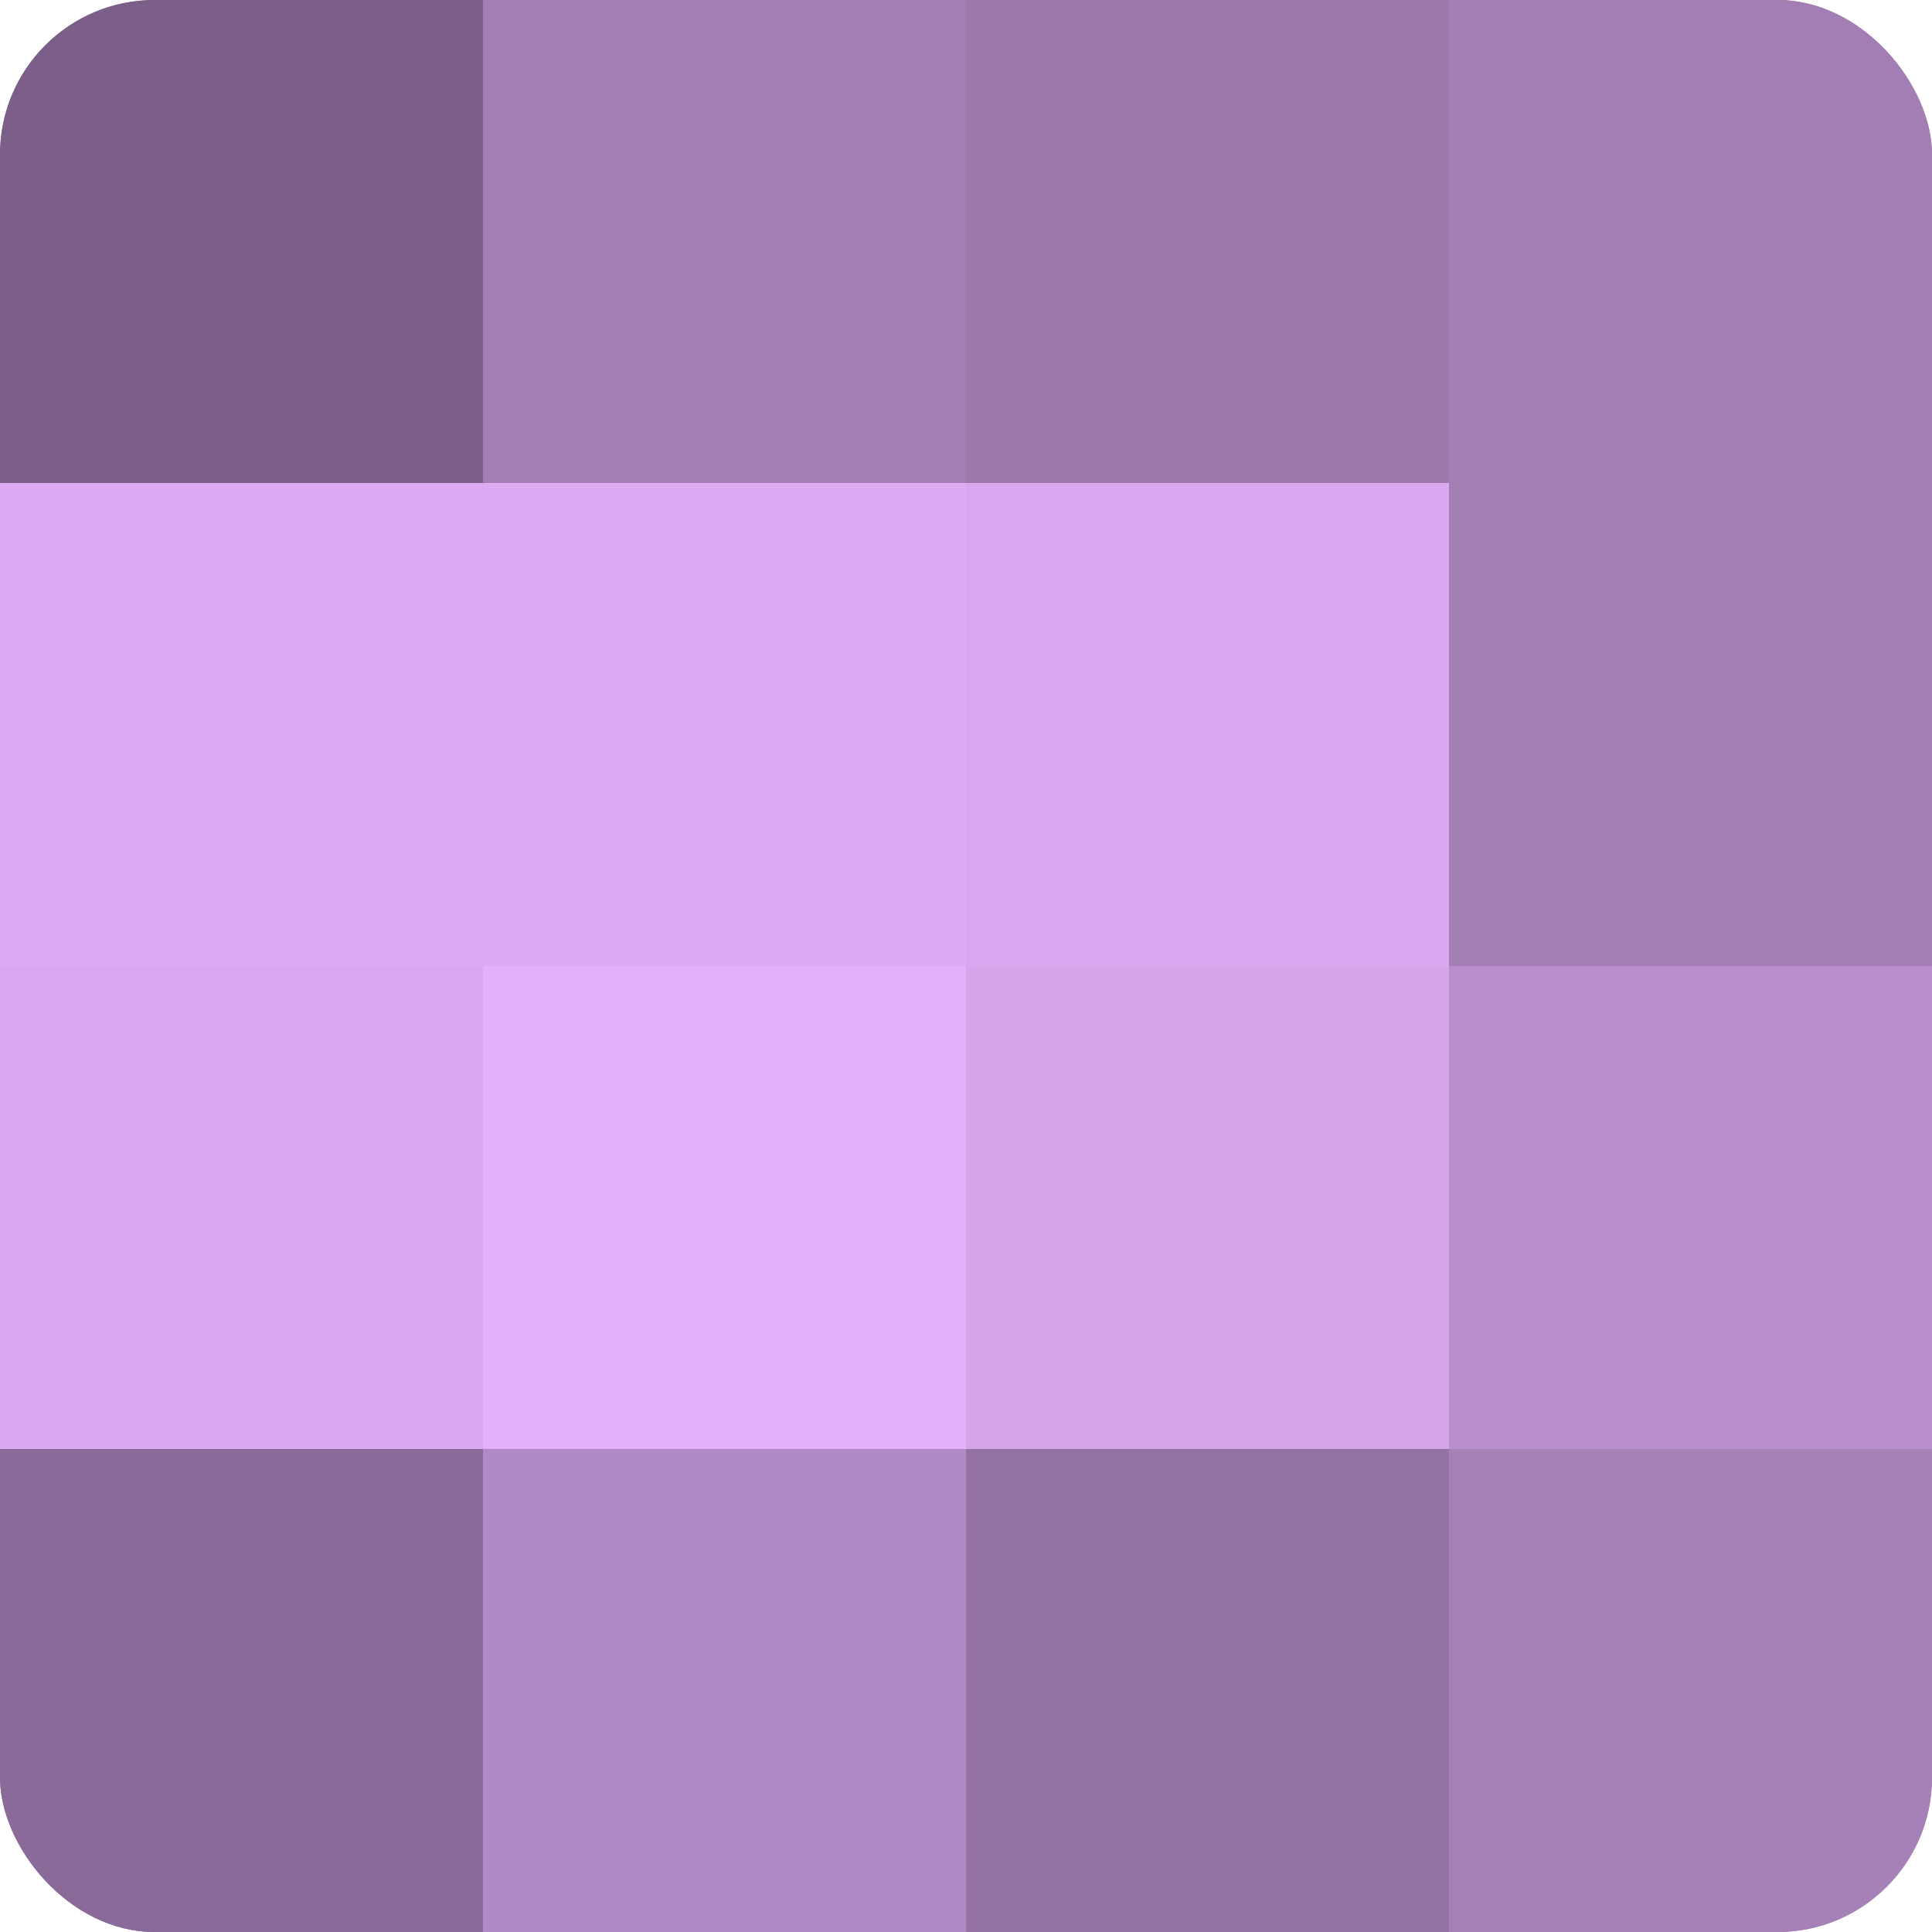 <?xml version="1.0" encoding="UTF-8"?>
<svg xmlns="http://www.w3.org/2000/svg" width="60" height="60" viewBox="0 0 100 100" preserveAspectRatio="xMidYMid meet"><defs><clipPath id="c" width="100" height="100"><rect width="100" height="100" rx="8" ry="8"/></clipPath></defs><g clip-path="url(#c)"><rect width="100" height="100" fill="#9170a0"/><rect width="25" height="25" fill="#7b5f88"/><rect y="25" width="25" height="25" fill="#dcabf4"/><rect y="50" width="25" height="25" fill="#d9a8f0"/><rect y="75" width="25" height="25" fill="#8a6a98"/><rect x="25" width="25" height="25" fill="#a37eb4"/><rect x="25" y="25" width="25" height="25" fill="#dcabf4"/><rect x="25" y="50" width="25" height="25" fill="#e4b0fc"/><rect x="25" y="75" width="25" height="25" fill="#b189c4"/><rect x="50" width="25" height="25" fill="#9c78ac"/><rect x="50" y="25" width="25" height="25" fill="#d9a8f0"/><rect x="50" y="50" width="25" height="25" fill="#d5a5ec"/><rect x="50" y="75" width="25" height="25" fill="#9473a4"/><rect x="75" width="25" height="25" fill="#a37eb4"/><rect x="75" y="25" width="25" height="25" fill="#a37eb4"/><rect x="75" y="50" width="25" height="25" fill="#b88fcc"/><rect x="75" y="75" width="25" height="25" fill="#a681b8"/></g></svg>
